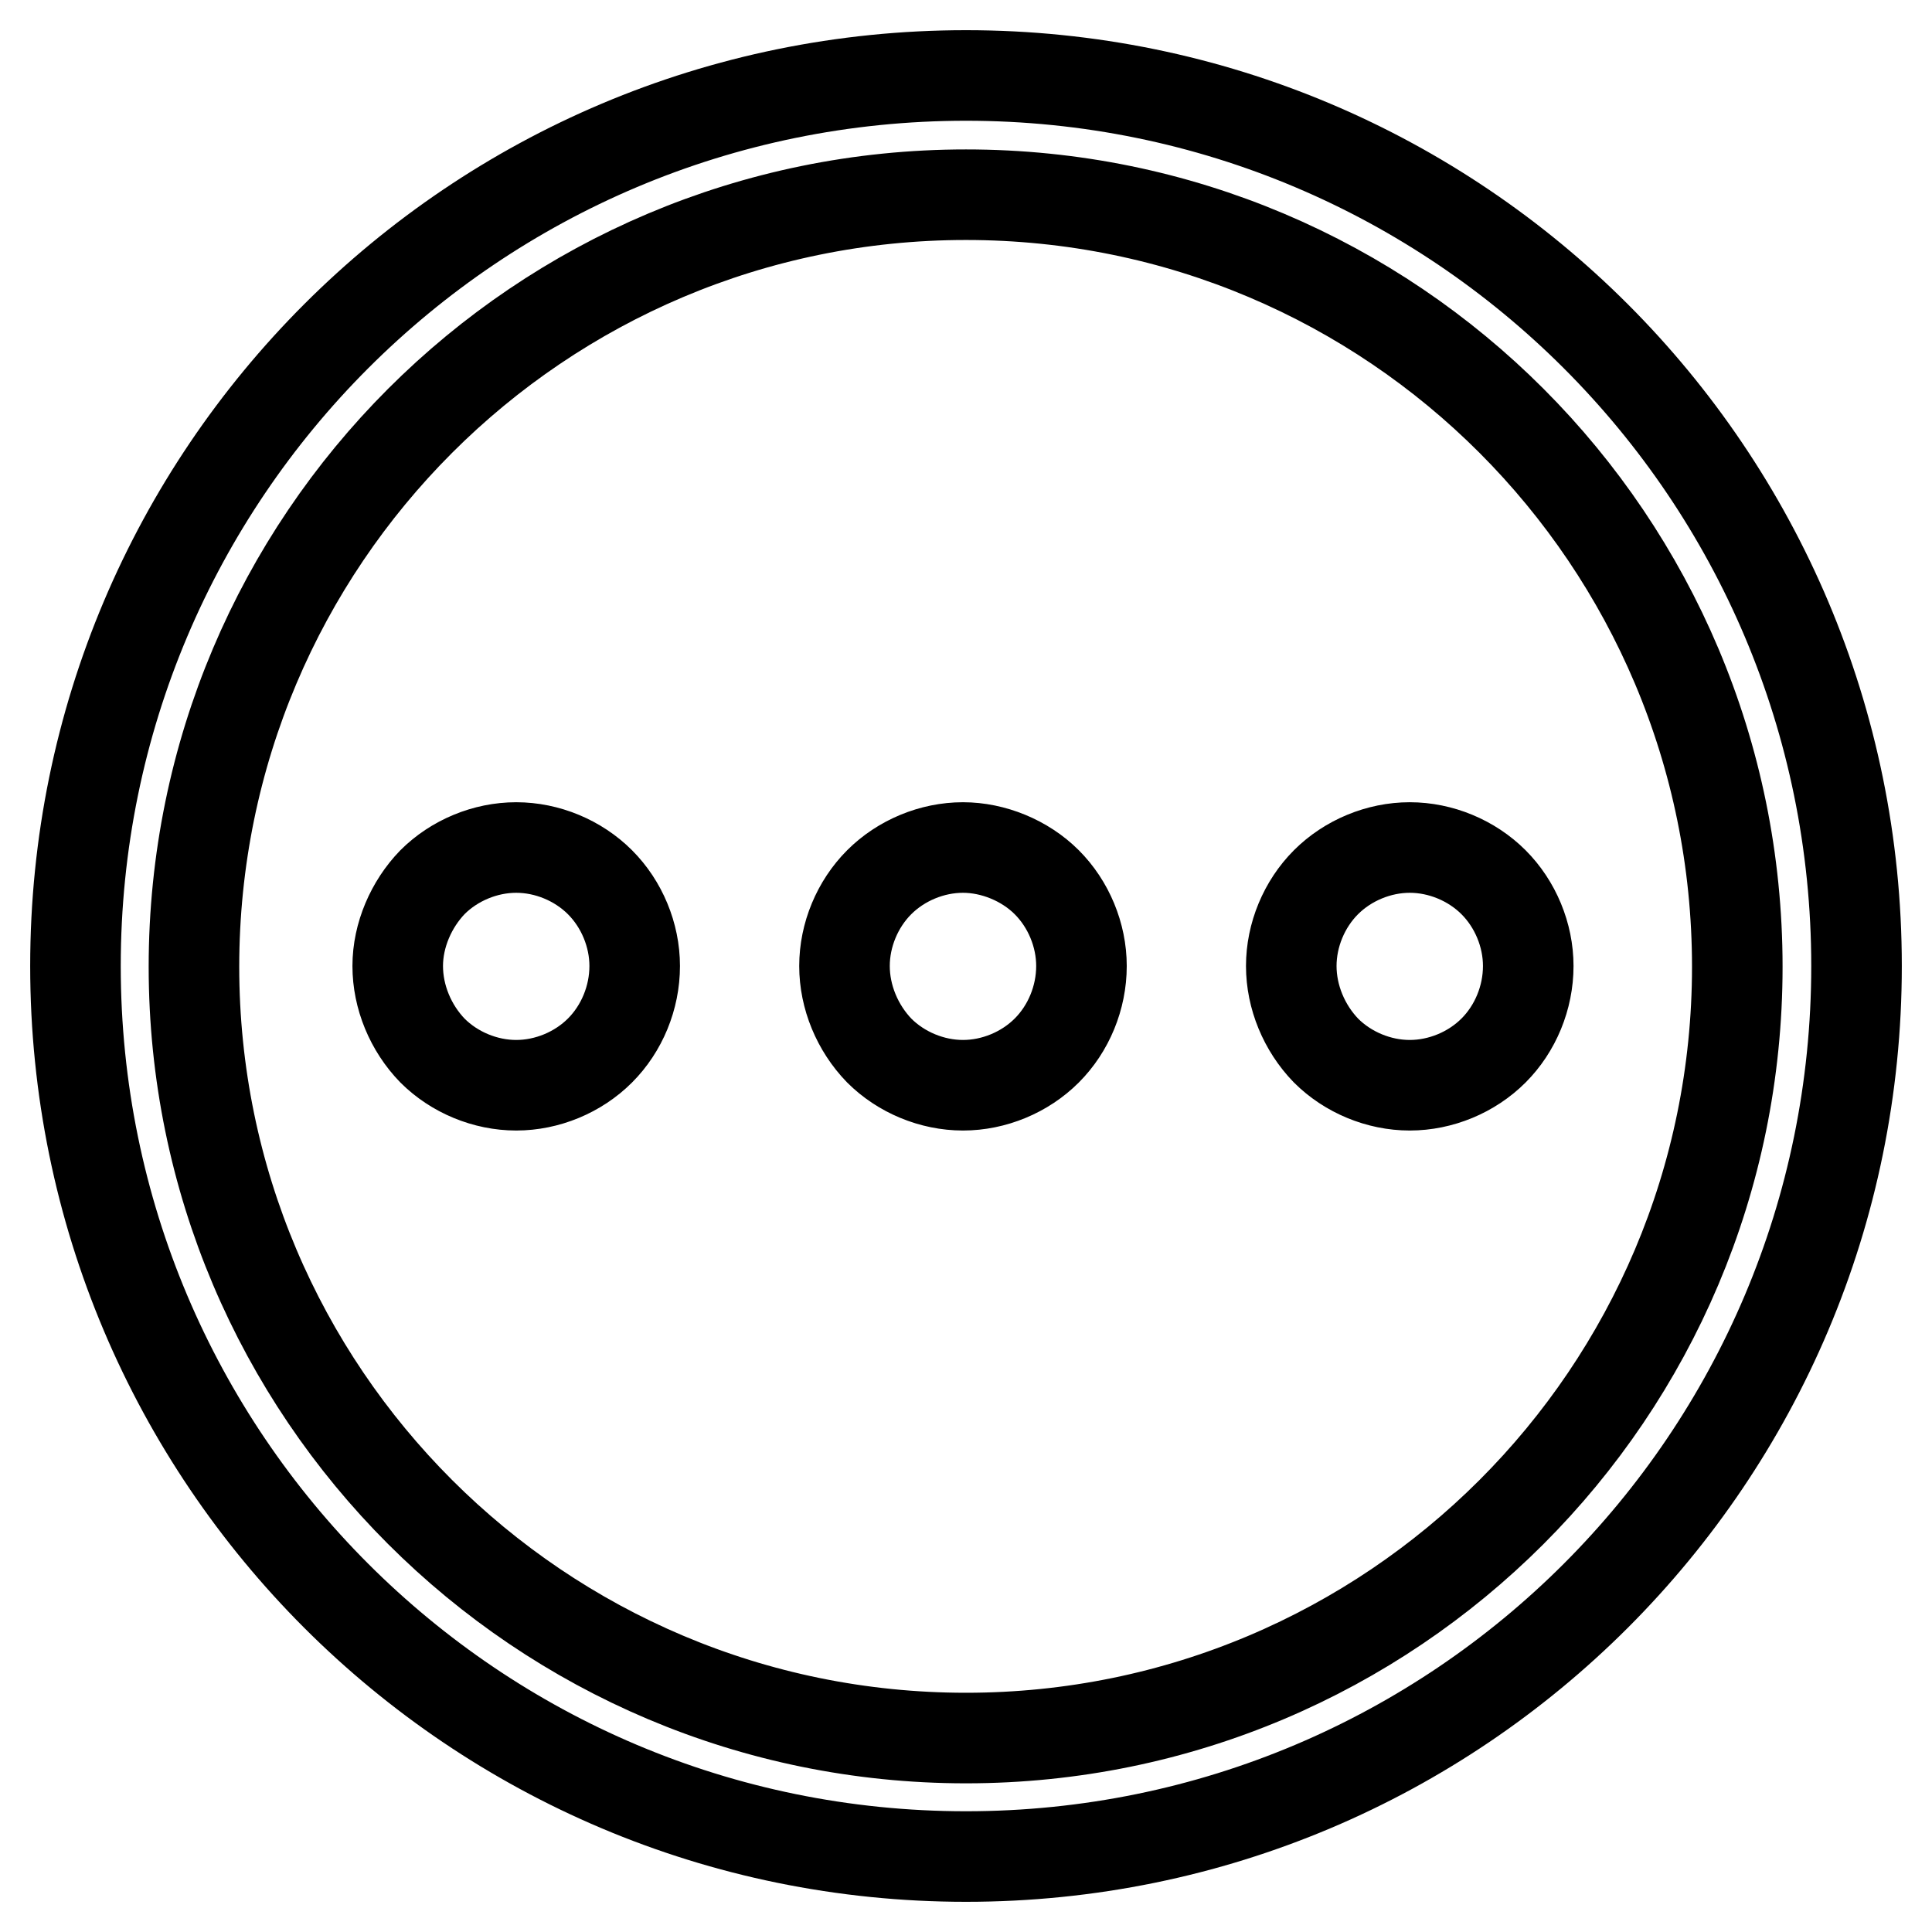 <?xml version="1.0" encoding="utf-8"?>
<!-- Svg Vector Icons : http://www.onlinewebfonts.com/icon -->
<!DOCTYPE svg PUBLIC "-//W3C//DTD SVG 1.1//EN" "http://www.w3.org/Graphics/SVG/1.1/DTD/svg11.dtd">
<svg version="1.1" xmlns="http://www.w3.org/2000/svg" xmlns:xlink="http://www.w3.org/1999/xlink" x="0px" y="0px" viewBox="0 0 256 256" enable-background="new 0 0 256 256" xml:space="preserve">
<g> <path stroke-width="12" fill-opacity="0" stroke="#000000"  d="M52.7,128c0,4.1,1.7,8.2,4.6,11.2c2.9,2.9,7,4.6,11.1,4.6c4.1,0,8.2-1.7,11.1-4.6c2.9-2.9,4.6-7,4.6-11.2 c0-4.1-1.7-8.2-4.6-11.1c-2.9-2.9-7-4.6-11.1-4.6c-4.1,0-8.2,1.7-11.1,4.6C54.5,119.8,52.7,123.9,52.7,128L52.7,128z M111.9,128 c0,4.1,1.7,8.2,4.6,11.2c2.9,2.9,7,4.6,11.1,4.6c4.1,0,8.2-1.7,11.1-4.6c2.9-2.9,4.6-7,4.6-11.2c0-4.1-1.7-8.2-4.6-11.1 c-2.9-2.9-7.1-4.6-11.1-4.6c-4.1,0-8.2,1.7-11.1,4.6C113.6,119.8,111.9,123.9,111.9,128L111.9,128z M171.1,128 c0,4.1,1.7,8.2,4.6,11.2c2.9,2.9,7,4.6,11.1,4.6c4.1,0,8.2-1.7,11.1-4.6c2.9-2.9,4.6-7,4.6-11.2c0-4.1-1.7-8.2-4.6-11.1 c-2.9-2.9-7-4.6-11.1-4.6c-4.1,0-8.2,1.7-11.1,4.6C172.8,119.8,171.1,123.9,171.1,128L171.1,128z M128,246c65.2,0,118-52.8,118-118 S193.2,10,128,10C62.8,10,10,62.8,10,128C10,193.2,62.8,246,128,246L128,246z M128,25.8c56.5,0,102.2,45.8,102.2,102.3 c0,56.5-45.8,102.2-102.2,102.2c-56.5,0-102.3-45.8-102.3-102.2C25.7,71.6,71.5,25.8,128,25.8L128,25.8z"/></g>
</svg>